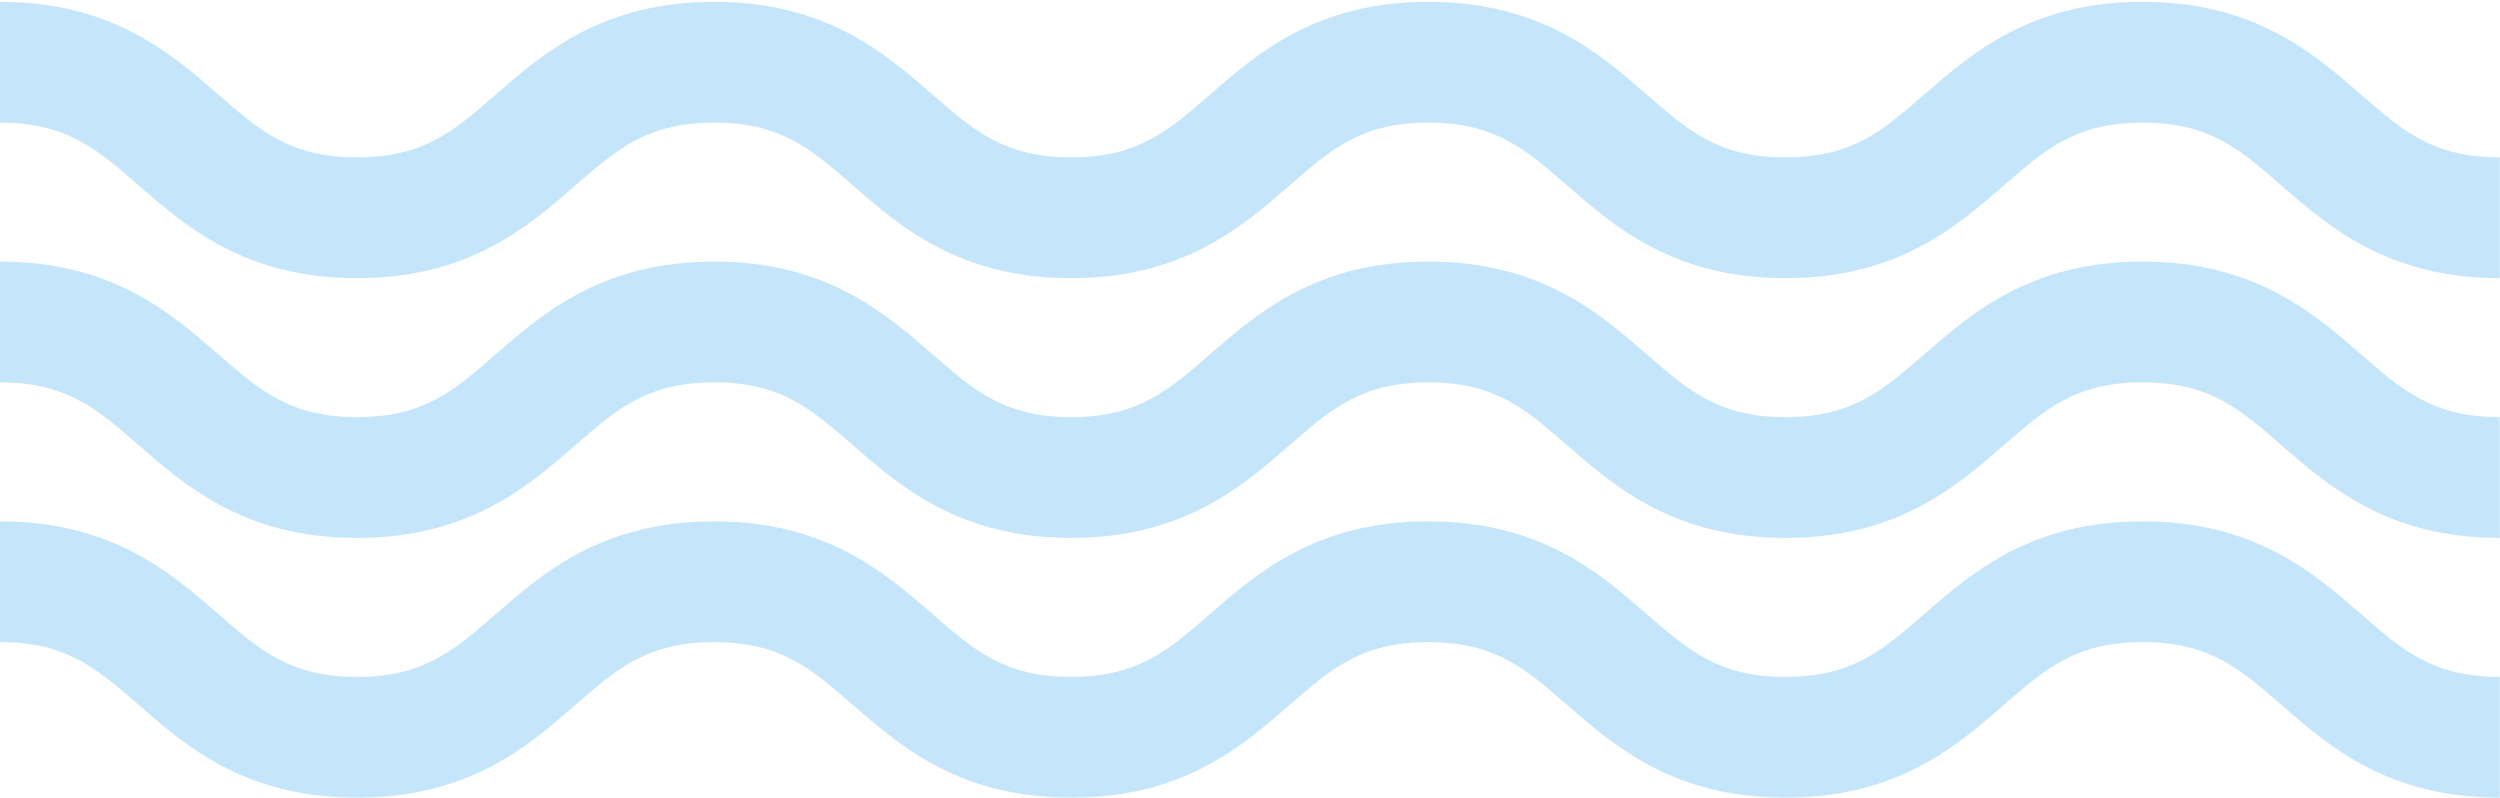 <svg xmlns="http://www.w3.org/2000/svg" width="937" height="299"><path data-name="シェイプ 839" d="M936.91 104.251c-41.957 0-64.063-19.252-81.825-34.723-15.713-13.684-27.064-23.571-52.037-23.571s-36.321 9.887-52.034 23.571C733.252 85 711.15 104.251 669.189 104.251S605.131 85 587.373 69.528c-15.711-13.684-27.061-23.571-52.028-23.571s-36.32 9.887-52.03 23.571C465.556 85 443.453 104.251 401.5 104.251S337.441 85 319.683 69.528c-15.71-13.684-27.061-23.571-52.028-23.571s-36.314 9.887-52.021 23.568C197.872 85 175.77 104.251 133.815 104.251S69.767 85 52.008 69.525C36.3 55.844 24.955 45.957-.007 45.957V.69c41.951 0 64.051 19.255 81.81 34.725C97.51 49.1 108.857 58.983 133.815 58.983s36.317-9.886 52.027-23.572C203.6 19.942 225.7.69 267.655.69s64.057 19.252 81.819 34.725C365.181 49.1 376.531 58.983 401.5 58.983s36.321-9.886 52.031-23.572C471.285 19.942 493.388.69 535.345.69s64.055 19.252 81.816 34.721c15.71 13.686 27.06 23.572 52.028 23.572s36.323-9.886 52.037-23.572C738.987 19.942 761.09.69 803.048.69s64.064 19.252 81.825 34.721c15.714 13.689 27.064 23.572 52.037 23.572v45.268zm0 97.357c-41.96 0-64.063-19.253-81.825-34.726-15.713-13.684-27.067-23.57-52.037-23.57s-36.321 9.886-52.034 23.57c-17.762 15.47-39.864 34.726-81.825 34.726s-64.058-19.256-81.82-34.726c-15.707-13.684-27.057-23.57-52.024-23.57s-36.32 9.886-52.027 23.57c-17.762 15.47-39.865 34.726-81.823 34.726s-64.054-19.256-81.816-34.726c-15.706-13.684-27.057-23.57-52.024-23.57s-36.314 9.886-52.021 23.57c-17.762 15.47-39.864 34.726-81.819 34.726s-64.048-19.256-81.807-34.726C36.3 153.2 24.955 143.312-.007 143.312V98.043c41.951 0 64.051 19.256 81.81 34.728 15.707 13.682 27.054 23.569 52.012 23.569s36.317-9.887 52.024-23.572C203.6 117.3 225.7 98.043 267.655 98.043s64.057 19.256 81.819 34.725c15.707 13.685 27.057 23.572 52.021 23.572s36.321-9.887 52.028-23.572c17.762-15.469 39.865-34.725 81.822-34.725s64.055 19.257 81.819 34.725c15.707 13.685 27.057 23.572 52.025 23.572s36.323-9.887 52.037-23.572c17.761-15.472 39.864-34.725 81.822-34.725s64.064 19.253 81.825 34.725c15.714 13.685 27.064 23.572 52.037 23.572v45.268zm0 97.353c-41.957 0-64.063-19.253-81.825-34.72-15.713-13.687-27.064-23.573-52.037-23.573s-36.321 9.886-52.034 23.573c-17.762 15.467-39.864 34.72-81.825 34.72s-64.058-19.253-81.816-34.72c-15.711-13.687-27.061-23.573-52.028-23.573s-36.32 9.886-52.03 23.573c-17.759 15.467-39.862 34.72-81.82 34.72s-64.054-19.253-81.812-34.72c-15.71-13.687-27.061-23.573-52.028-23.573s-36.314 9.886-52.021 23.568c-17.762 15.472-39.864 34.725-81.819 34.725s-64.048-19.253-81.807-34.725C36.3 250.554 24.955 240.668-.007 240.668V195.4c41.951 0 64.051 19.255 81.81 34.726 15.707 13.681 27.054 23.568 52.012 23.568s36.317-9.887 52.027-23.571C203.6 214.651 225.7 195.4 267.655 195.4s64.057 19.252 81.819 34.726c15.707 13.681 27.057 23.568 52.021 23.568s36.321-9.887 52.031-23.571c17.759-15.471 39.862-34.723 81.819-34.723s64.057 19.252 81.816 34.723c15.71 13.684 27.06 23.571 52.028 23.571s36.323-9.887 52.037-23.571c17.761-15.471 39.864-34.723 81.822-34.723s64.064 19.252 81.825 34.723c15.714 13.684 27.064 23.571 52.037 23.571v45.268z" fill="#20a0ec" fill-opacity=".26" fill-rule="evenodd"/></svg>